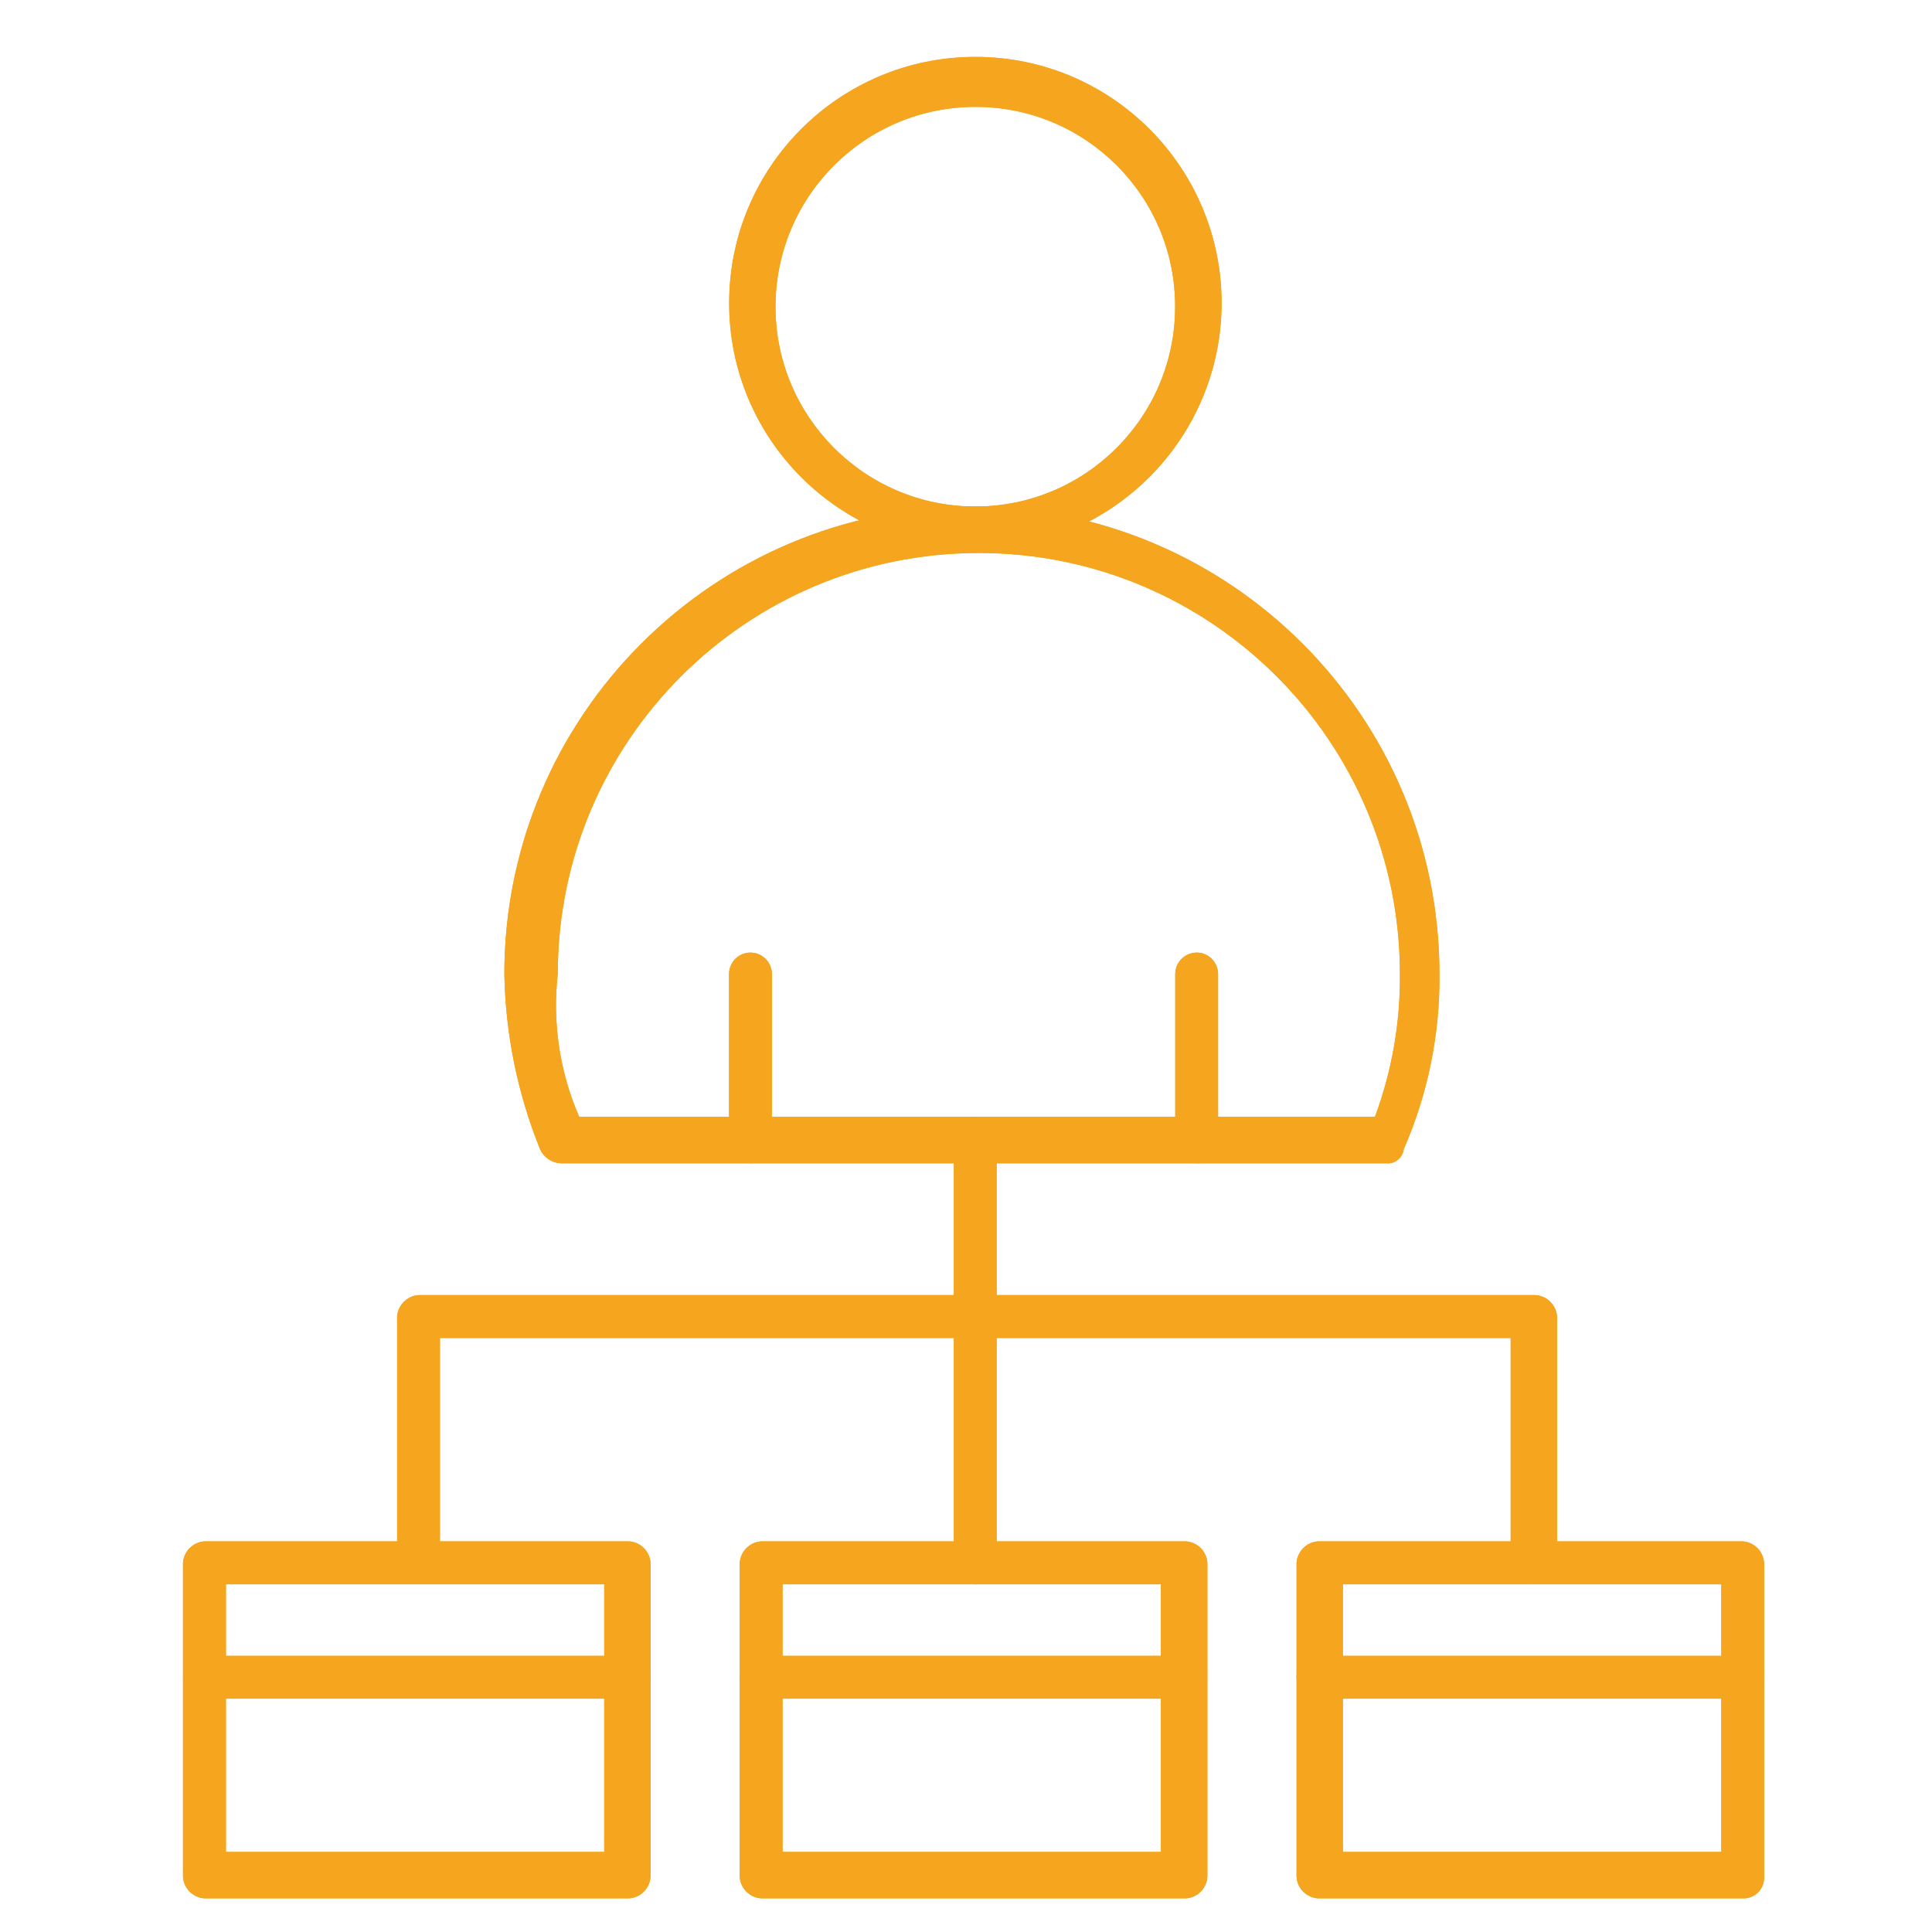 <?xml version="1.0" encoding="UTF-8"?> <svg xmlns="http://www.w3.org/2000/svg" xmlns:xlink="http://www.w3.org/1999/xlink" id="Laag_1" data-name="Laag 1" viewBox="0 0 170.08 170.08"><defs><style> .cls-1 { clip-path: url(#clippath); } .cls-2 { fill: none; } .cls-2, .cls-3 { stroke-width: 0px; } .cls-3 { fill: #f5a51e; } </style><clipPath id="clippath"><rect class="cls-2" x="16.12" y="5.01" width="139.18" height="162.11"></rect></clipPath></defs><g id="Group_18" data-name="Group 18"><g class="cls-1"><g id="Group_17" data-name="Group 17"><path id="Path_184" data-name="Path 184" class="cls-3" d="M85.86,48.36c-11.97,0-21.68-9.71-21.67-21.68,0-11.97,9.71-21.68,21.68-21.67,11.97,0,21.67,9.71,21.67,21.68-.02,11.96-9.72,21.65-21.68,21.68M85.86,9.41c-9.72,0-17.59,7.88-17.59,17.59s7.88,17.59,17.59,17.59,17.59-7.88,17.59-17.59c.02-9.7-7.84-17.58-17.54-17.59-.02,0-.04,0-.06,0"></path><path id="Path_185" data-name="Path 185" class="cls-3" d="M66.07,102.4c-1.01-.07-1.82-.87-1.89-1.89v-14.76c0-1.04.84-1.89,1.88-1.89s1.89.84,1.89,1.88h0v14.77c.31.94-.63,1.89-1.89,1.89"></path><path id="Path_186" data-name="Path 186" class="cls-3" d="M105.34,102.4c-1.01-.07-1.81-.87-1.88-1.89v-14.76c0-1.04.84-1.88,1.88-1.89s1.88.84,1.89,1.88h0v14.77c.04,1-.73,1.84-1.73,1.89-.05,0-.1,0-.15,0"></path><path id="Path_187" data-name="Path 187" class="cls-3" d="M121.99,102.41H49.42c-.82-.02-1.55-.51-1.88-1.25-1.98-4.9-3.04-10.12-3.14-15.4,0-22.73,18.43-41.16,41.16-41.16s41.16,18.43,41.16,41.16c.05,5.3-1.02,10.54-3.14,15.4-.1.78-.79,1.33-1.57,1.25M50.99,98.32h70.05c1.49-4.02,2.24-8.28,2.2-12.57,0-20.47-16.59-37.07-37.07-37.07-20.47,0-37.07,16.59-37.07,37.07h0c-.48,4.29.17,8.62,1.89,12.57"></path><path id="Path_188" data-name="Path 188" class="cls-3" d="M55.39,167.12H18c-1.01-.07-1.82-.87-1.89-1.89v-27.65c.07-1.01.87-1.82,1.89-1.89h37.38c1.01.07,1.82.87,1.89,1.89v27.65c-.07,1.01-.87,1.82-1.89,1.89M19.89,163.03h33.3v-23.56H19.89v23.56Z"></path><path id="Path_189" data-name="Path 189" class="cls-3" d="M55.39,149.54H18c-1.04,0-1.88-.84-1.88-1.89,0-1.04.84-1.88,1.88-1.88h37.39c1.04,0,1.89.84,1.89,1.88s-.84,1.89-1.88,1.89h0"></path><path id="Path_190" data-name="Path 190" class="cls-3" d="M104.4,167.12h-37.39c-1.01-.07-1.82-.87-1.89-1.89v-27.65c.07-1.01.88-1.82,1.89-1.89h37.39c1.01.07,1.82.87,1.89,1.89v27.65c-.07,1.01-.87,1.82-1.89,1.89M68.89,163.03h33.31v-23.56h-33.31v23.56Z"></path><path id="Path_191" data-name="Path 191" class="cls-3" d="M104.4,149.54h-37.39c-1.04,0-1.89-.84-1.89-1.88s.84-1.89,1.88-1.89h37.39c1.04,0,1.88.84,1.88,1.89,0,1.04-.84,1.88-1.88,1.88"></path><path id="Path_192" data-name="Path 192" class="cls-3" d="M153.41,167.12h-37.38c-1.01-.07-1.82-.87-1.89-1.89v-27.65c.07-1.01.88-1.82,1.89-1.89h37.38c1.01.07,1.82.87,1.89,1.89v27.65c.04,1-.73,1.84-1.73,1.89-.05,0-.1,0-.15,0M118.22,163.03h33.31v-23.56h-33.31v23.56Z"></path><path id="Path_193" data-name="Path 193" class="cls-3" d="M153.41,149.54h-37.38c-1.04,0-1.89-.84-1.89-1.88s.84-1.89,1.88-1.89h37.39c1.01.07,1.82.87,1.89,1.89.04,1-.74,1.84-1.74,1.89-.05,0-.1,0-.15,0"></path><path id="Path_194" data-name="Path 194" class="cls-3" d="M85.86,139.48c-1.01-.07-1.82-.87-1.89-1.89v-37.39c0-1.04.84-1.89,1.88-1.89s1.89.84,1.89,1.88h0v37.39c.04,1-.73,1.84-1.73,1.89-.05,0-.1,0-.15,0"></path><path id="Path_195" data-name="Path 195" class="cls-3" d="M134.87,139.47c-1.01-.07-1.81-.87-1.88-1.89v-19.79H38.73v19.79c-.07,1.01-.87,1.82-1.88,1.89-1.01-.07-1.82-.87-1.89-1.89v-21.68c.07-1.01.88-1.82,1.89-1.89h98.33c1.01.07,1.82.87,1.89,1.89v21.68c-.19,1.07-1.11,1.86-2.2,1.89"></path><path id="Path_196" data-name="Path 196" class="cls-3" d="M85.86,48.36c-11.97,0-21.68-9.71-21.67-21.68,0-11.97,9.71-21.68,21.68-21.67,11.97,0,21.67,9.71,21.67,21.68-.02,11.96-9.72,21.65-21.68,21.68M85.86,9.41c-9.72,0-17.59,7.88-17.59,17.59s7.88,17.59,17.59,17.59,17.59-7.88,17.59-17.59c.02-9.7-7.84-17.58-17.54-17.59-.02,0-.04,0-.06,0"></path><path id="Path_197" data-name="Path 197" class="cls-3" d="M66.07,102.4c-1.01-.07-1.82-.87-1.89-1.89v-14.76c0-1.04.84-1.89,1.88-1.89s1.89.84,1.89,1.88h0v14.77c.31.94-.63,1.89-1.89,1.89"></path><path id="Path_198" data-name="Path 198" class="cls-3" d="M105.34,102.4c-1.01-.07-1.81-.87-1.88-1.89v-14.76c0-1.04.84-1.88,1.88-1.89s1.88.84,1.89,1.88h0v14.77c.04,1-.73,1.84-1.73,1.89-.05,0-.1,0-.15,0"></path><path id="Path_199" data-name="Path 199" class="cls-3" d="M121.99,102.41H49.42c-.82-.02-1.55-.51-1.88-1.25-1.98-4.9-3.04-10.12-3.14-15.4,0-22.73,18.43-41.16,41.16-41.16s41.16,18.43,41.16,41.16c.05,5.3-1.02,10.54-3.14,15.4-.1.78-.79,1.33-1.57,1.25M50.99,98.32h70.05c1.49-4.02,2.24-8.28,2.2-12.57,0-20.47-16.59-37.07-37.07-37.07-20.47,0-37.07,16.59-37.07,37.07h0c-.48,4.29.17,8.62,1.89,12.57"></path><path id="Path_200" data-name="Path 200" class="cls-3" d="M55.39,167.12H18c-1.01-.07-1.82-.87-1.89-1.89v-27.65c.07-1.01.87-1.82,1.89-1.89h37.38c1.01.07,1.82.87,1.89,1.89v27.65c-.07,1.01-.87,1.82-1.89,1.89M19.89,163.03h33.3v-23.56H19.89v23.56Z"></path><path id="Path_201" data-name="Path 201" class="cls-3" d="M55.39,149.54H18c-1.04,0-1.88-.84-1.88-1.89,0-1.04.84-1.88,1.88-1.88h37.39c1.04,0,1.89.84,1.89,1.88s-.84,1.89-1.88,1.89h0"></path><path id="Path_202" data-name="Path 202" class="cls-3" d="M104.4,167.12h-37.39c-1.01-.07-1.82-.87-1.89-1.89v-27.65c.07-1.01.88-1.82,1.89-1.89h37.39c1.01.07,1.82.87,1.89,1.89v27.65c-.07,1.01-.87,1.82-1.89,1.89M68.89,163.03h33.31v-23.56h-33.31v23.56Z"></path><path id="Path_203" data-name="Path 203" class="cls-3" d="M104.4,149.54h-37.39c-1.04,0-1.89-.84-1.89-1.88s.84-1.89,1.88-1.89h37.39c1.04,0,1.88.84,1.88,1.89,0,1.04-.84,1.88-1.88,1.88"></path><path id="Path_204" data-name="Path 204" class="cls-3" d="M153.41,167.12h-37.38c-1.01-.07-1.82-.87-1.89-1.89v-27.65c.07-1.01.88-1.82,1.89-1.89h37.38c1.01.07,1.82.87,1.89,1.89v27.65c.04,1-.73,1.84-1.73,1.89-.05,0-.1,0-.15,0M118.22,163.03h33.31v-23.56h-33.31v23.56Z"></path><path id="Path_205" data-name="Path 205" class="cls-3" d="M153.41,149.54h-37.38c-1.04,0-1.89-.84-1.89-1.88s.84-1.89,1.88-1.89h37.39c1.01.07,1.82.87,1.89,1.89.04,1-.74,1.84-1.74,1.89-.05,0-.1,0-.15,0"></path><path id="Path_206" data-name="Path 206" class="cls-3" d="M85.86,139.48c-1.01-.07-1.82-.87-1.89-1.89v-37.39c0-1.04.84-1.89,1.88-1.89s1.89.84,1.89,1.88h0v37.39c.04,1-.73,1.84-1.73,1.89-.05,0-.1,0-.15,0"></path><path id="Path_207" data-name="Path 207" class="cls-3" d="M134.87,139.47c-1.01-.07-1.81-.87-1.88-1.89v-19.79H38.73v19.79c-.07,1.01-.87,1.82-1.88,1.89-1.01-.07-1.82-.87-1.89-1.89v-21.68c.07-1.01.88-1.82,1.89-1.89h98.33c1.01.07,1.82.87,1.89,1.89v21.68c-.19,1.07-1.11,1.86-2.2,1.89"></path></g></g></g></svg> 